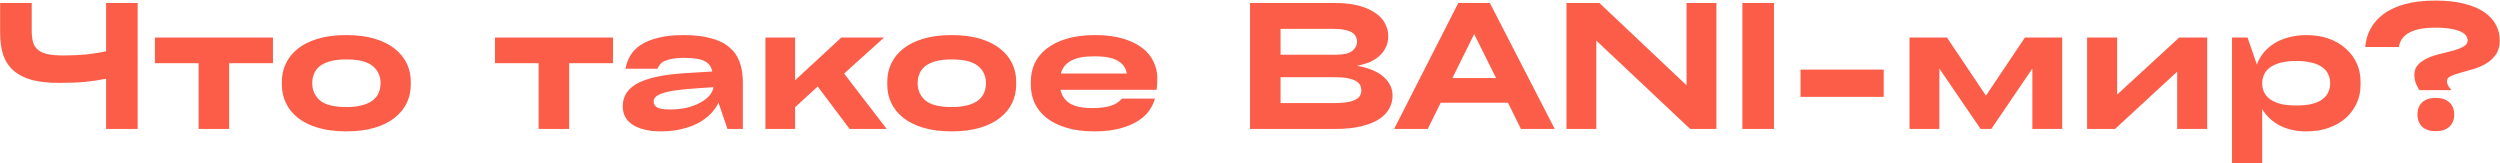 <?xml version="1.0" encoding="UTF-8"?> <svg xmlns="http://www.w3.org/2000/svg" width="2753" height="180" viewBox="0 0 2753 180" fill="none"> <path d="M116.821 3.3H151.591V142H116.821V86.71C109.981 88.103 102.444 89.243 94.211 90.13C85.977 90.89 76.287 91.27 65.141 91.27C53.361 91.27 43.354 90.193 35.121 88.04C26.887 85.76 20.174 82.34 14.981 77.78C9.787 73.22 5.987 67.52 3.581 60.68C1.301 53.713 0.161 45.543 0.161 36.17V3.3H34.931V33.7C34.931 38.767 35.437 43.073 36.451 46.62C37.464 50.04 39.301 52.827 41.961 54.98C44.621 57.133 48.231 58.717 52.791 59.73C57.351 60.617 63.114 61.06 70.081 61.06C79.201 61.06 87.624 60.68 95.351 59.92C103.077 59.033 110.234 57.893 116.821 56.5V3.3ZM170.634 69.61V41.3H300.594V69.61H252.334V142H218.704V69.61H170.634ZM381.274 144.66C369.367 144.66 358.981 143.33 350.114 140.67C341.247 138.01 333.837 134.337 327.884 129.65C322.057 124.963 317.687 119.517 314.774 113.31C311.861 107.103 310.404 100.517 310.404 93.55V89.75C310.404 82.657 311.861 76.07 314.774 69.99C317.687 63.783 322.057 58.337 327.884 53.65C333.837 48.963 341.247 45.29 350.114 42.63C358.981 39.97 369.367 38.64 381.274 38.64C393.307 38.64 403.757 39.97 412.624 42.63C421.491 45.29 428.837 48.963 434.664 53.65C440.617 58.337 445.051 63.783 447.964 69.99C450.877 76.07 452.334 82.657 452.334 89.75V93.55C452.334 100.517 450.877 107.103 447.964 113.31C445.051 119.517 440.617 124.963 434.664 129.65C428.837 134.337 421.491 138.01 412.624 140.67C403.757 143.33 393.307 144.66 381.274 144.66ZM381.274 117.87C388.114 117.87 393.877 117.237 398.564 115.97C403.377 114.703 407.304 112.93 410.344 110.65C413.384 108.243 415.601 105.457 416.994 102.29C418.387 98.997 419.084 95.387 419.084 91.46C419.084 83.733 416.171 77.463 410.344 72.65C404.517 67.837 394.827 65.43 381.274 65.43C374.561 65.43 368.797 66.063 363.984 67.33C359.297 68.597 355.434 70.37 352.394 72.65C349.481 74.93 347.327 77.717 345.934 81.01C344.541 84.177 343.844 87.66 343.844 91.46C343.844 99.313 346.694 105.71 352.394 110.65C358.221 115.463 367.847 117.87 381.274 117.87ZM545.067 69.61V41.3H675.027V69.61H626.767V142H593.137V69.61H545.067ZM752.853 38.64C764.507 38.64 774.45 39.78 782.683 42.06C791.043 44.213 797.82 47.507 803.013 51.94C808.207 56.247 812.007 61.63 814.413 68.09C816.82 74.55 818.023 81.96 818.023 90.32V142H801.113L791.233 113.12C789.207 117.427 786.293 121.543 782.493 125.47C778.693 129.27 774.133 132.627 768.813 135.54C763.493 138.327 757.35 140.543 750.383 142.19C743.543 143.837 735.943 144.66 727.583 144.66C720.236 144.66 713.903 143.9 708.583 142.38C703.39 140.987 699.083 139.087 695.663 136.68C692.243 134.147 689.71 131.233 688.063 127.94C686.543 124.647 685.783 121.1 685.783 117.3C685.783 112.36 686.86 107.863 689.013 103.81C691.293 99.63 695.03 95.957 700.223 92.79C705.543 89.623 712.51 87.027 721.123 85C729.737 82.973 740.503 81.517 753.423 80.63L784.393 78.73C783.38 73.537 780.593 69.737 776.033 67.33C771.6 64.923 764.063 63.72 753.423 63.72C748.23 63.72 743.923 64.037 740.503 64.67C737.083 65.303 734.233 66.127 731.953 67.14C729.8 68.153 728.09 69.42 726.823 70.94C725.683 72.333 724.733 73.917 723.973 75.69H688.823C689.71 70.623 691.42 65.873 693.953 61.44C696.613 56.88 700.413 52.953 705.353 49.66C710.42 46.24 716.816 43.58 724.543 41.68C732.27 39.653 741.707 38.64 752.853 38.64ZM737.463 120.53C745.57 120.53 752.6 119.707 758.553 118.06C764.633 116.287 769.637 114.133 773.563 111.6C777.617 109.067 780.593 106.407 782.493 103.62C784.52 100.707 785.533 98.173 785.533 96.02L763.113 97.54C754.626 98.173 747.533 98.933 741.833 99.82C736.26 100.707 731.827 101.783 728.533 103.05C725.366 104.19 723.086 105.52 721.693 107.04C720.426 108.433 719.793 110.017 719.793 111.79C719.666 114.197 720.806 116.287 723.213 118.06C725.746 119.707 730.497 120.53 737.463 120.53ZM935.614 142L900.464 95.26L875.574 118.06V142H842.894V41.3H875.574V88.42L926.494 41.3H973.614L929.534 81.01L976.464 142H935.614ZM1047.94 144.66C1036.04 144.66 1025.65 143.33 1016.78 140.67C1007.92 138.01 1000.51 134.337 994.554 129.65C988.727 124.963 984.357 119.517 981.444 113.31C978.531 107.103 977.074 100.517 977.074 93.55V89.75C977.074 82.657 978.531 76.07 981.444 69.99C984.357 63.783 988.727 58.337 994.554 53.65C1000.51 48.963 1007.92 45.29 1016.78 42.63C1025.65 39.97 1036.04 38.64 1047.94 38.64C1059.98 38.64 1070.43 39.97 1079.29 42.63C1088.16 45.29 1095.51 48.963 1101.33 53.65C1107.29 58.337 1111.72 63.783 1114.63 69.99C1117.55 76.07 1119 82.657 1119 89.75V93.55C1119 100.517 1117.55 107.103 1114.63 113.31C1111.72 119.517 1107.29 124.963 1101.33 129.65C1095.51 134.337 1088.16 138.01 1079.29 140.67C1070.43 143.33 1059.98 144.66 1047.94 144.66ZM1047.94 117.87C1054.78 117.87 1060.55 117.237 1065.23 115.97C1070.05 114.703 1073.97 112.93 1077.01 110.65C1080.05 108.243 1082.27 105.457 1083.66 102.29C1085.06 98.997 1085.75 95.387 1085.75 91.46C1085.75 83.733 1082.84 77.463 1077.01 72.65C1071.19 67.837 1061.5 65.43 1047.94 65.43C1041.23 65.43 1035.47 66.063 1030.65 67.33C1025.97 68.597 1022.1 70.37 1019.06 72.65C1016.15 74.93 1014 77.717 1012.6 81.01C1011.21 84.177 1010.51 87.66 1010.51 91.46C1010.51 99.313 1013.36 105.71 1019.06 110.65C1024.89 115.463 1034.52 117.87 1047.94 117.87ZM1274.43 86.14C1274.43 88.42 1274.37 90.573 1274.24 92.6C1274.11 94.627 1273.92 96.717 1273.67 98.87H1167.84C1169.23 105.33 1172.65 110.333 1178.1 113.88C1183.67 117.3 1191.72 119.01 1202.23 119.01C1208.06 119.01 1212.81 118.693 1216.48 118.06C1220.28 117.427 1223.38 116.603 1225.79 115.59C1228.32 114.45 1230.29 113.31 1231.68 112.17C1233.2 110.903 1234.53 109.7 1235.67 108.56H1271.77C1270.76 112.867 1268.73 117.173 1265.69 121.48C1262.78 125.787 1258.66 129.65 1253.34 133.07C1248.02 136.49 1241.37 139.277 1233.39 141.43C1225.54 143.583 1216.16 144.66 1205.27 144.66C1193.49 144.66 1183.17 143.33 1174.3 140.67C1165.56 138.01 1158.28 134.4 1152.45 129.84C1146.62 125.153 1142.25 119.707 1139.34 113.5C1136.55 107.293 1135.16 100.643 1135.16 93.55V89.75C1135.16 82.657 1136.55 76.007 1139.34 69.8C1142.25 63.593 1146.62 58.21 1152.45 53.65C1158.4 48.963 1165.81 45.29 1174.68 42.63C1183.55 39.97 1194 38.64 1206.03 38.64C1217.68 38.64 1227.82 39.907 1236.43 42.44C1245.04 44.973 1252.14 48.393 1257.71 52.7C1263.41 57.007 1267.59 62.073 1270.25 67.9C1273.04 73.6 1274.43 79.68 1274.43 86.14ZM1205.08 62.01C1193.68 62.01 1185.07 63.657 1179.24 66.95C1173.41 70.243 1169.74 74.93 1168.22 81.01H1240.8C1239.91 75.057 1236.75 70.433 1231.3 67.14C1225.85 63.72 1217.11 62.01 1205.08 62.01ZM1494.91 72.65C1499.34 73.283 1503.84 74.423 1508.4 76.07C1512.96 77.59 1517.08 79.68 1520.75 82.34C1524.42 84.873 1527.46 88.103 1529.87 92.03C1532.28 95.83 1533.48 100.327 1533.48 105.52C1533.48 110.207 1532.34 114.767 1530.06 119.2C1527.78 123.633 1524.11 127.56 1519.04 130.98C1514.1 134.273 1507.58 136.933 1499.47 138.96C1491.49 140.987 1481.74 142 1470.21 142H1376.54V3.3H1470.21C1480.47 3.3 1489.27 4.313 1496.62 6.34C1504.09 8.367 1510.17 11.09 1514.86 14.51C1519.67 17.803 1523.16 21.667 1525.31 26.1C1527.59 30.407 1528.73 34.967 1528.73 39.78C1528.73 44.72 1527.72 49.09 1525.69 52.89C1523.79 56.563 1521.26 59.73 1518.09 62.39C1514.92 65.05 1511.31 67.203 1507.26 68.85C1503.21 70.37 1499.09 71.51 1494.91 72.27V72.65ZM1410.17 31.8V60.3H1470.4C1479.27 60.3 1485.47 58.907 1489.02 56.12C1492.57 53.333 1494.34 49.913 1494.34 45.86C1494.34 43.833 1493.9 41.997 1493.01 40.35C1492.25 38.577 1490.86 37.057 1488.83 35.79C1486.93 34.523 1484.33 33.573 1481.04 32.94C1477.87 32.18 1473.88 31.8 1469.07 31.8H1410.17ZM1469.07 113.5C1475.02 113.5 1479.9 113.183 1483.7 112.55C1487.63 111.79 1490.73 110.777 1493.01 109.51C1495.29 108.243 1496.87 106.787 1497.76 105.14C1498.65 103.367 1499.09 101.467 1499.09 99.44C1499.09 97.413 1498.65 95.513 1497.76 93.74C1496.87 91.967 1495.29 90.447 1493.01 89.18C1490.86 87.913 1487.94 86.9 1484.27 86.14C1480.6 85.38 1475.97 85 1470.4 85H1410.17V113.5H1469.07ZM1712.08 142H1674.84L1660.59 113.12H1586.49L1572.24 142H1535.19L1605.87 3.3H1640.64L1712.08 142ZM1623.35 37.5L1599.41 85.95H1647.48L1623.35 37.5ZM1857.24 3.3H1890.11V142H1861.23L1757.87 44.72V142H1725V3.3H1761.29L1857.24 93.93V3.3ZM1953.48 142H1918.71V3.3H1953.48V142ZM1982.74 76.64H2074.32V106.66H1982.74V76.64ZM2229.87 41.3H2270.91V142H2238.04V75.5L2192.82 142H2181.04L2135.63 75.5V142H2102.76V41.3H2143.99L2186.93 105.33L2229.87 41.3ZM2399.78 41.3H2430.56V142H2397.5V78.92L2329.1 142H2298.32V41.3H2331.38V104.19L2399.78 41.3ZM2539.97 38.64C2549.09 38.64 2557.33 39.97 2564.67 42.63C2572.02 45.29 2578.23 48.963 2583.29 53.65C2588.49 58.21 2592.48 63.593 2595.26 69.8C2598.05 76.007 2599.44 82.657 2599.44 89.75V93.55C2599.44 100.643 2598.05 107.293 2595.26 113.5C2592.48 119.707 2588.49 125.153 2583.29 129.84C2578.23 134.4 2572.02 138.01 2564.67 140.67C2557.33 143.33 2549.09 144.66 2539.97 144.66C2528.45 144.66 2518.5 142.443 2510.14 138.01C2501.91 133.577 2495.58 127.623 2491.14 120.15V180H2457.89V41.3H2474.99L2485.25 71.13C2487.03 66.317 2489.5 61.947 2492.66 58.02C2495.96 54.093 2499.88 50.673 2504.44 47.76C2509.13 44.847 2514.45 42.63 2520.4 41.11C2526.36 39.463 2532.88 38.64 2539.97 38.64ZM2528.76 116.16C2535.48 116.16 2541.18 115.59 2545.86 114.45C2550.68 113.183 2554.54 111.473 2557.45 109.32C2560.49 107.04 2562.65 104.443 2563.91 101.53C2565.31 98.49 2566 95.197 2566 91.65C2566 88.103 2565.31 84.873 2563.91 81.96C2562.65 78.92 2560.49 76.323 2557.45 74.17C2554.54 71.89 2550.68 70.18 2545.86 69.04C2541.18 67.773 2535.48 67.14 2528.76 67.14C2522.05 67.14 2516.29 67.773 2511.47 69.04C2506.79 70.307 2502.92 72.017 2499.88 74.17C2496.84 76.323 2494.63 78.92 2493.23 81.96C2491.84 85 2491.14 88.293 2491.14 91.84C2491.14 95.26 2491.84 98.49 2493.23 101.53C2494.63 104.443 2496.84 107.04 2499.88 109.32C2502.92 111.473 2506.79 113.183 2511.47 114.45C2516.29 115.59 2522.05 116.16 2528.76 116.16ZM2658.69 82.34C2658.69 77.653 2660.14 73.853 2663.06 70.94C2665.97 68.027 2669.58 65.62 2673.89 63.72C2678.19 61.82 2682.88 60.3 2687.95 59.16C2693.14 57.893 2697.89 56.69 2702.2 55.55C2706.5 54.283 2710.11 52.827 2713.03 51.18C2715.94 49.533 2717.4 47.317 2717.4 44.53C2717.4 42.757 2716.83 41.047 2715.69 39.4C2714.67 37.753 2712.84 36.297 2710.18 35.03C2707.52 33.637 2703.84 32.56 2699.16 31.8C2694.6 30.913 2688.77 30.47 2681.68 30.47C2674.46 30.47 2668.38 31.04 2663.44 32.18C2658.62 33.32 2654.7 34.84 2651.66 36.74C2648.62 38.64 2646.27 40.92 2644.63 43.58C2643.11 46.113 2642.09 48.837 2641.59 51.75H2604.54C2605.17 44.657 2607.07 38.07 2610.24 31.99C2613.53 25.783 2618.28 20.337 2624.49 15.65C2630.69 10.963 2638.55 7.29 2648.05 4.63C2657.55 1.97 2668.82 0.64 2681.87 0.64C2694.53 0.64 2705.3 1.843 2714.17 4.25C2723.16 6.53 2730.51 9.697 2736.21 13.75C2741.91 17.803 2746.09 22.49 2748.75 27.81C2751.41 33.003 2752.74 38.577 2752.74 44.53C2752.74 50.863 2751.28 56.057 2748.37 60.11C2745.58 64.163 2742.03 67.457 2737.73 69.99C2733.42 72.523 2728.73 74.55 2723.67 76.07C2718.6 77.463 2713.91 78.793 2709.61 80.06C2705.3 81.2 2701.69 82.467 2698.78 83.86C2695.99 85.127 2694.6 86.9 2694.6 89.18C2694.6 91.207 2695.1 93.043 2696.12 94.69C2697.26 96.337 2698.33 97.857 2699.35 99.25H2664.2C2663.18 97.73 2661.98 95.45 2660.59 92.41C2659.32 89.37 2658.69 86.013 2658.69 82.34ZM2702.58 126.04C2702.58 120.467 2700.8 116.033 2697.26 112.74C2693.71 109.447 2688.71 107.8 2682.25 107.8C2675.79 107.8 2670.78 109.447 2667.24 112.74C2663.82 116.033 2662.11 120.467 2662.11 126.04C2662.11 131.74 2663.82 136.237 2667.24 139.53C2670.78 142.823 2675.79 144.47 2682.25 144.47C2688.71 144.47 2693.71 142.823 2697.26 139.53C2700.8 136.237 2702.58 131.74 2702.58 126.04Z" fill="#FC5D48"></path> </svg> 